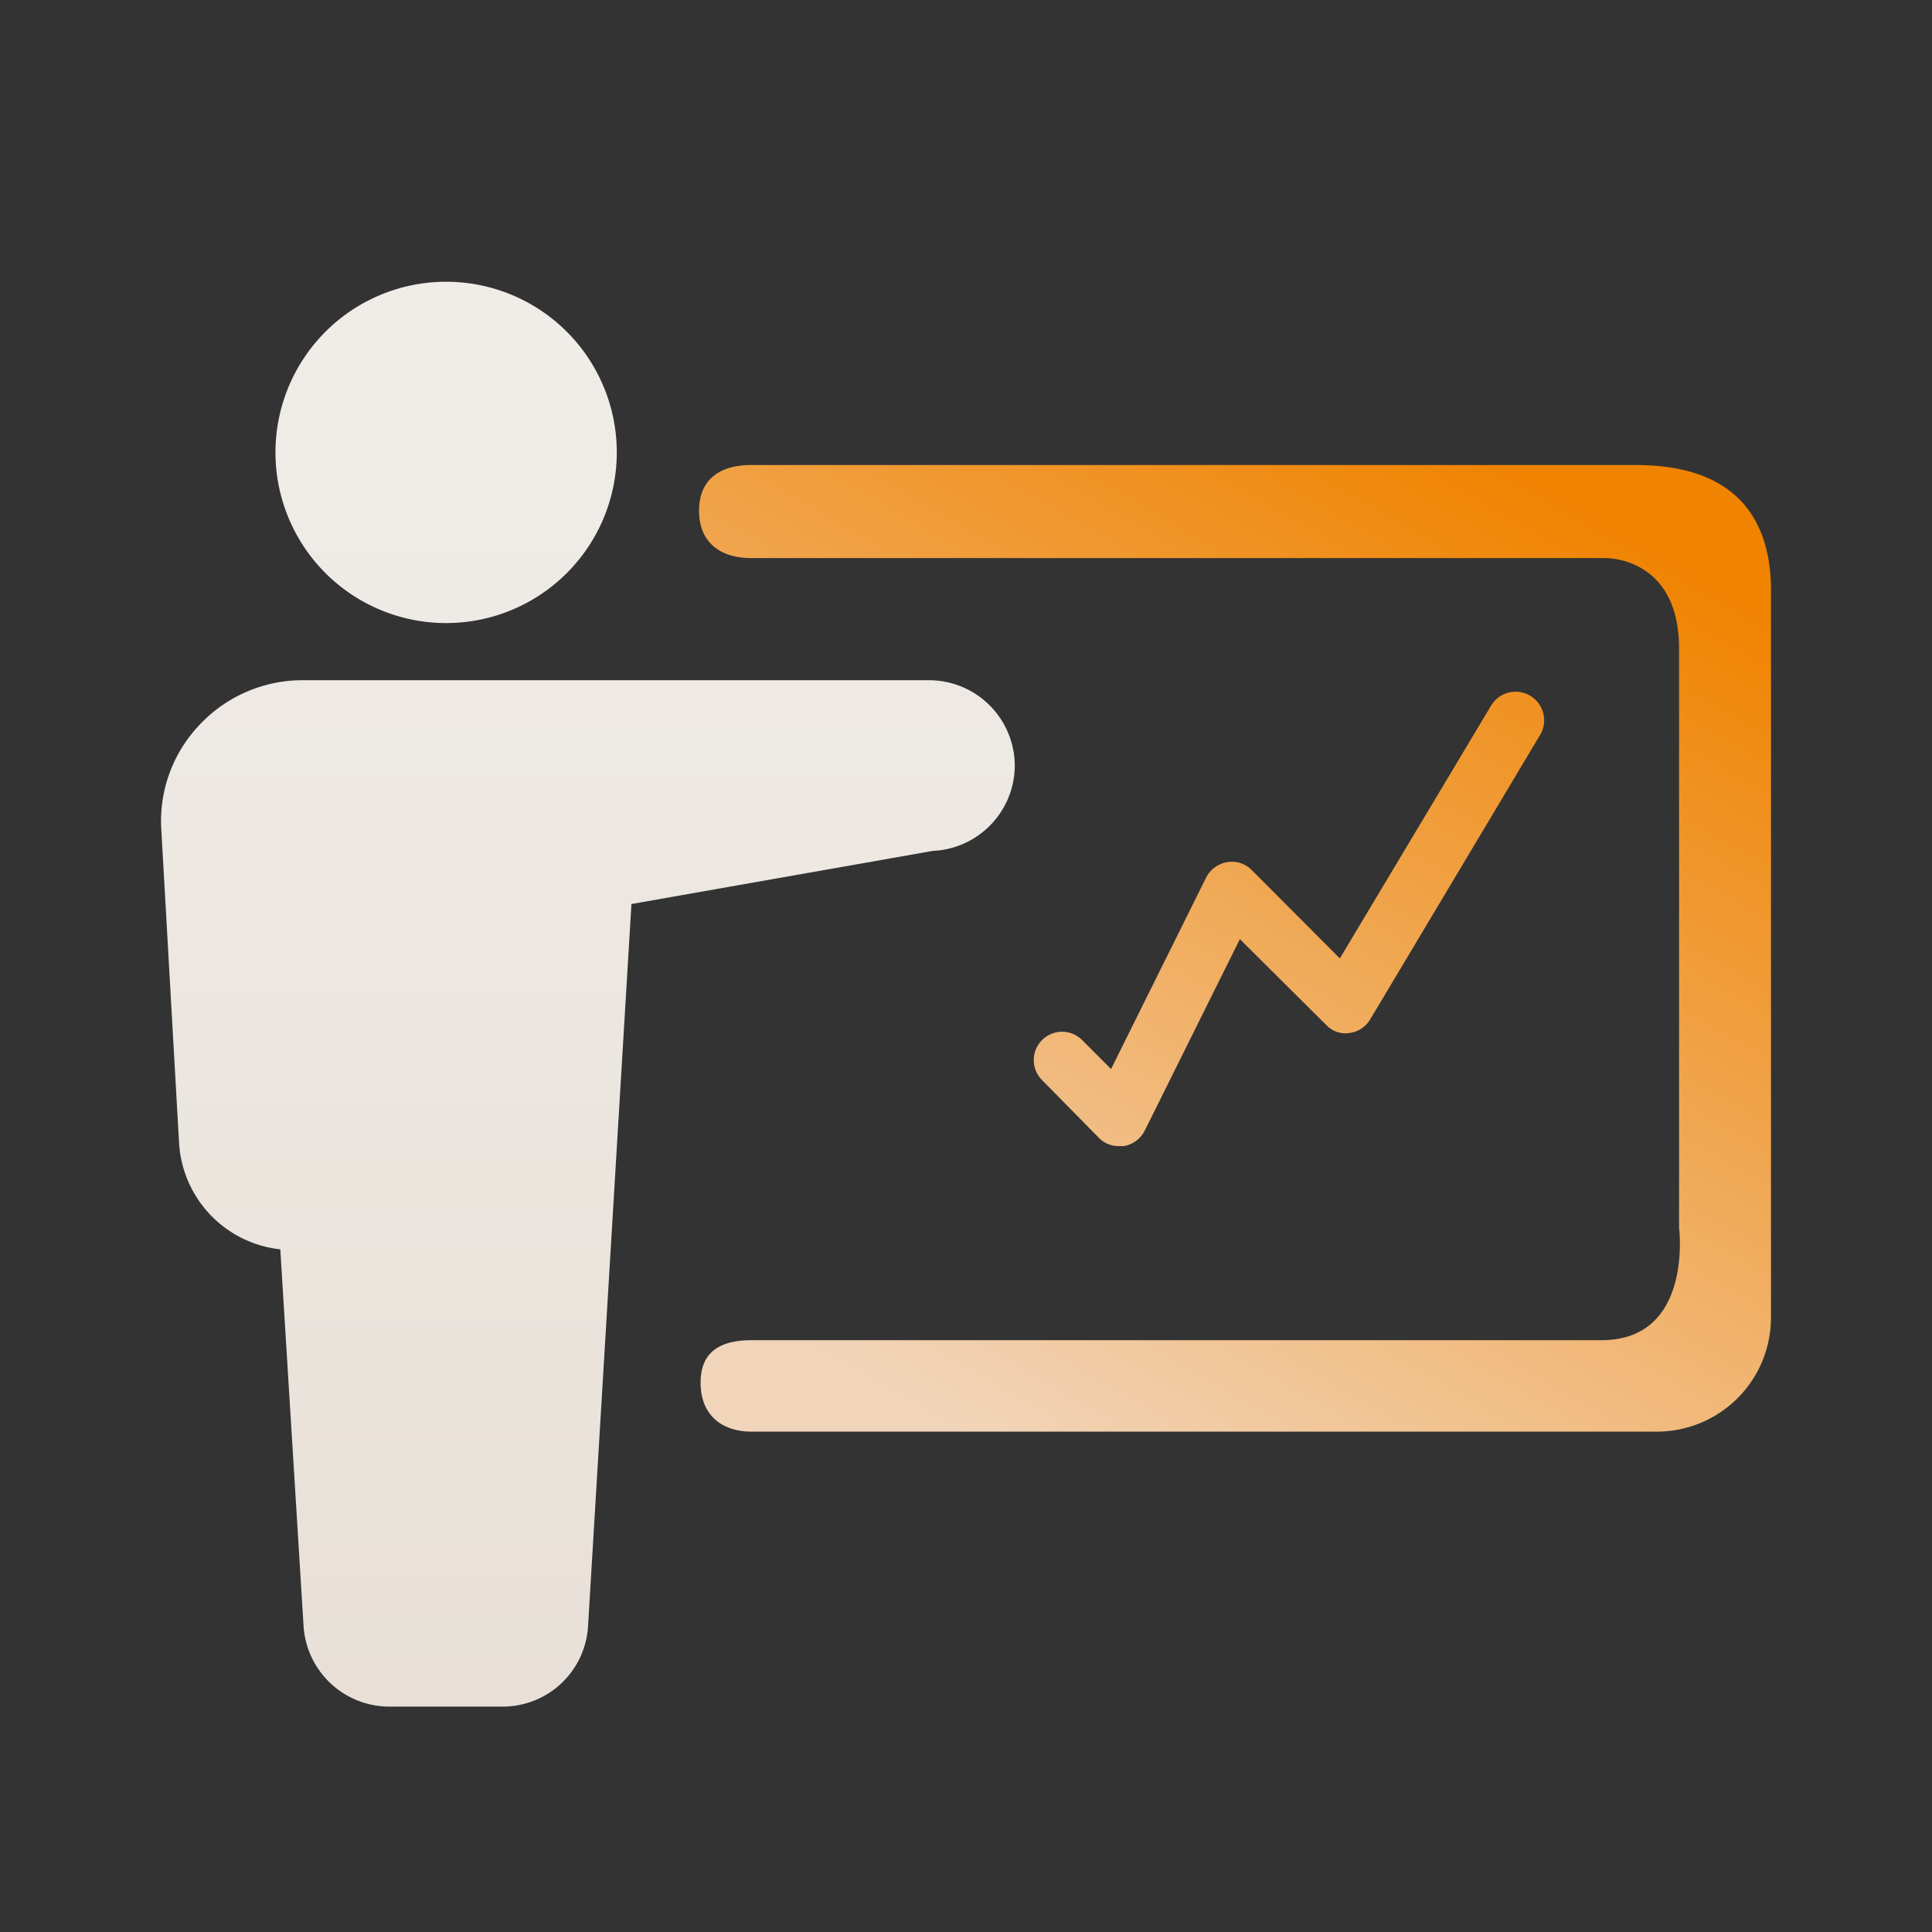 <svg xmlns="http://www.w3.org/2000/svg" xmlns:xlink="http://www.w3.org/1999/xlink" width="240" height="240" viewBox="0 0 240 240">
  <rect x="0" y="0" width="240" height="240" fill="#333333" stroke="none"/>
  <defs>
    <style>
      .cls-1, .cls-2 {
        fill-rule: evenodd;
      }

      .cls-1 {
        fill: url(#linear-gradient);
      }

      .cls-2 {
        fill: url(#linear-gradient-2);
      }
    </style>
    <linearGradient id="linear-gradient" x1="1433.03" y1="212" x2="1433.03" y2="35" gradientUnits="userSpaceOnUse">
      <stop offset="0" stop-color="#e8e0d8"/>
      <stop offset="1" stop-color="#f0ede9"/>
    </linearGradient>
    <linearGradient id="linear-gradient-2" x1="1478.761" y1="177.844" x2="1548.079" y2="57.781" gradientUnits="userSpaceOnUse">
      <stop offset="0" stop-color="#f1d5ba"/>
      <stop offset="1" stop-color="#f08300"/>
    </linearGradient>
  </defs>
  <g id="_5满足消费者需求" data-name="5满足消费者需求">
    <g id="_05_智能鞋垫_2icon" data-name="05 智能鞋垫 2icon">
      <g id="满足消费者需求">
        <g id="满足消费者需求normal">
          <path id="形状_39" data-name="形状 39" class="cls-1" d="M1415.38,77.4a21.2,21.2,0,1,0-21.16-21.2A21.2,21.2,0,0,0,1415.38,77.4Zm70.68,17.7a10.659,10.659,0,0,0-10.58-10.6h-77.77a17.512,17.512,0,0,0-12.88,5.5,17.31,17.31,0,0,0-4.79,13.1l2.2,38.8a14.134,14.134,0,0,0,12.58,13.3l2.89,46.8a10.684,10.684,0,0,0,10.58,10h14.18a10.615,10.615,0,0,0,10.58-10l5.39-89.7,37.44-6.6a10.652,10.652,0,0,0,10.18-10.6h0Z" transform="translate(-1360)"/>
          <path id="形状_40" data-name="形状 40" class="cls-2" d="M1563.21,57.767H1453.3c-3.88,0-6.46,1.794-6.46,5.68s2.58,5.879,6.46,5.879h106.03s9.25-.3,9.25,11.26v71.946s1.78,13.951-9.64,13.951H1453.39c-3.87,0-6.36,1.395-6.36,5.282s2.49,6.078,6.36,6.078h112.5a14.185,14.185,0,0,0,14.11-14.15V73.113C1579.9,63.646,1574.84,57.767,1563.21,57.767Zm-66.68,83.606a3.435,3.435,0,0,0,2.48,1h0.6a3.628,3.628,0,0,0,2.58-1.893l11.83-23.816,10.73,10.662a3.261,3.261,0,0,0,2.88,1,3.555,3.555,0,0,0,2.58-1.694l21.07-35.276a3.547,3.547,0,1,0-6.06-3.687l-18.78,31.389-10.93-10.961a3.469,3.469,0,0,0-3.08-1,3.625,3.625,0,0,0-2.59,1.894L1498.02,132.8l-3.58-3.588a3.519,3.519,0,1,0-4.97,4.983l7.06,7.175h0Z" transform="translate(-1360)"/>
        </g>
      </g>
    </g>
  </g>
</svg>
